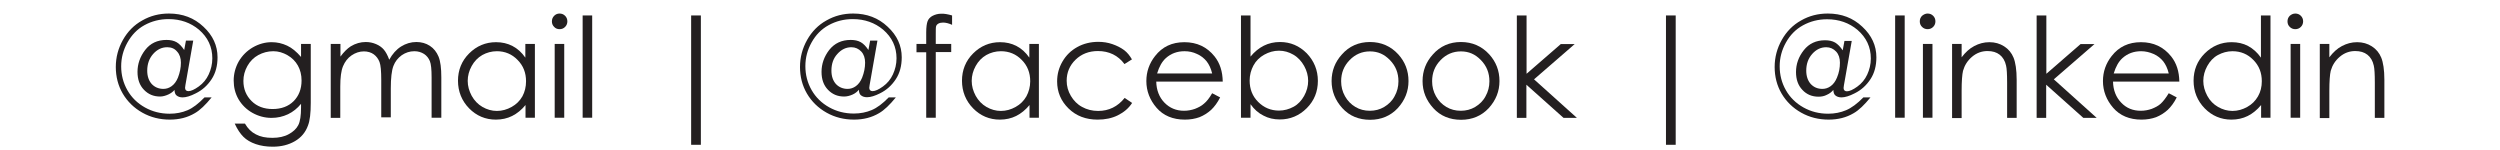 <?xml version="1.0" encoding="utf-8"?>
<!-- Generator: Adobe Illustrator 23.0.1, SVG Export Plug-In . SVG Version: 6.00 Build 0)  -->
<svg version="1.1" id="Layer_1" xmlns="http://www.w3.org/2000/svg" xmlns:xlink="http://www.w3.org/1999/xlink" x="0px" y="0px"
	 viewBox="0 0 144 8.64" style="enable-background:new 0 0 144 8.64;" xml:space="preserve">
<style type="text/css">
	.st0{fill:#231F20;}
</style>
<g>
	<path class="st0" d="M11.78,5.61h0.41c-0.35,0.43-0.67,0.74-0.97,0.91c-0.42,0.25-0.9,0.37-1.44,0.37c-0.57,0-1.1-0.13-1.58-0.4
		s-0.86-0.64-1.13-1.1s-0.4-0.98-0.4-1.53c0-0.56,0.14-1.08,0.41-1.56s0.64-0.86,1.11-1.12c0.47-0.27,0.98-0.4,1.54-0.4
		c0.79,0,1.45,0.25,1.99,0.76c0.54,0.5,0.81,1.09,0.81,1.76c0,0.49-0.11,0.91-0.34,1.26c-0.23,0.35-0.53,0.63-0.92,0.82
		c-0.29,0.15-0.55,0.23-0.75,0.23c-0.15,0-0.27-0.04-0.36-0.12c-0.07-0.06-0.1-0.16-0.11-0.31C9.97,5.28,9.85,5.37,9.7,5.44
		S9.38,5.56,9.22,5.56c-0.38,0-0.68-0.13-0.93-0.39c-0.25-0.26-0.37-0.6-0.37-1.03c0-0.46,0.15-0.88,0.44-1.26
		C8.66,2.49,9.07,2.3,9.59,2.3c0.23,0,0.42,0.04,0.58,0.13s0.3,0.24,0.44,0.45l0.1-0.54h0.42L10.68,4.9
		c-0.01,0.08-0.02,0.14-0.02,0.16c0,0.06,0.02,0.11,0.05,0.14s0.08,0.05,0.14,0.05c0.15,0,0.35-0.09,0.6-0.27s0.44-0.41,0.57-0.69
		s0.21-0.59,0.21-0.93c0-0.66-0.26-1.21-0.77-1.65c-0.48-0.4-1.06-0.61-1.75-0.61c-0.51,0-0.97,0.12-1.39,0.35S7.58,2.02,7.34,2.45
		S6.98,3.33,6.98,3.82c0,0.5,0.12,0.96,0.36,1.38s0.58,0.75,1.01,0.99c0.43,0.24,0.9,0.36,1.42,0.36c0.38,0,0.72-0.07,1.03-0.2
		S11.43,5.97,11.78,5.61z M9.41,5.12c0.17,0,0.33-0.05,0.48-0.16s0.27-0.27,0.36-0.49c0.11-0.28,0.17-0.57,0.17-0.86
		c0-0.26-0.07-0.48-0.22-0.64C10.06,2.8,9.87,2.72,9.63,2.72c-0.31,0-0.58,0.13-0.81,0.39C8.6,3.36,8.48,3.68,8.48,4.07
		c0,0.32,0.09,0.58,0.26,0.77C8.91,5.02,9.14,5.12,9.41,5.12z"/>
	<path class="st0" d="M17.35,2.53h0.55v3.39c0,0.6-0.05,1.03-0.16,1.31c-0.14,0.39-0.39,0.69-0.75,0.9s-0.78,0.32-1.28,0.32
		c-0.36,0-0.69-0.05-0.98-0.15c-0.29-0.1-0.53-0.24-0.71-0.42s-0.35-0.43-0.5-0.76h0.59c0.16,0.28,0.37,0.49,0.63,0.62
		c0.26,0.14,0.57,0.2,0.95,0.2c0.37,0,0.69-0.07,0.94-0.21c0.26-0.14,0.44-0.31,0.55-0.52c0.11-0.21,0.16-0.55,0.16-1.02V5.98
		c-0.21,0.26-0.46,0.46-0.75,0.6c-0.3,0.14-0.61,0.21-0.95,0.21c-0.39,0-0.76-0.1-1.1-0.29s-0.61-0.46-0.8-0.78
		c-0.19-0.33-0.28-0.69-0.28-1.08s0.1-0.76,0.29-1.1c0.2-0.34,0.47-0.61,0.81-0.81c0.35-0.2,0.71-0.3,1.09-0.3
		c0.32,0,0.61,0.07,0.89,0.2c0.28,0.13,0.54,0.35,0.8,0.65V2.53z M15.74,2.95c-0.31,0-0.6,0.08-0.86,0.22S14.4,3.53,14.25,3.8
		s-0.23,0.55-0.23,0.86c0,0.47,0.16,0.85,0.47,1.16s0.72,0.46,1.21,0.46c0.5,0,0.91-0.15,1.21-0.45s0.46-0.7,0.46-1.19
		c0-0.32-0.07-0.61-0.21-0.86s-0.34-0.45-0.6-0.6S16.03,2.95,15.74,2.95z"/>
	<path class="st0" d="M19.06,2.53h0.55v0.73C19.8,3,20,2.8,20.2,2.67c0.28-0.17,0.57-0.25,0.87-0.25c0.21,0,0.4,0.04,0.59,0.12
		s0.34,0.19,0.45,0.32s0.22,0.33,0.31,0.58c0.18-0.33,0.41-0.59,0.68-0.76s0.57-0.26,0.88-0.26c0.29,0,0.55,0.07,0.78,0.22
		c0.23,0.15,0.39,0.36,0.5,0.62c0.11,0.27,0.16,0.66,0.16,1.2v2.32h-0.56V4.46c0-0.46-0.03-0.77-0.1-0.94s-0.18-0.31-0.33-0.41
		c-0.16-0.1-0.34-0.16-0.56-0.16c-0.27,0-0.51,0.08-0.73,0.23c-0.22,0.16-0.38,0.36-0.48,0.62s-0.15,0.7-0.15,1.3v1.66h-0.55V4.61
		c0-0.51-0.03-0.86-0.1-1.04s-0.18-0.33-0.33-0.44s-0.35-0.17-0.57-0.17c-0.25,0-0.49,0.08-0.71,0.23s-0.38,0.36-0.49,0.62
		s-0.16,0.65-0.16,1.18v1.8h-0.55V2.53z"/>
	<path class="st0" d="M30.81,2.53v4.25h-0.54V6.05c-0.23,0.28-0.49,0.49-0.77,0.63s-0.6,0.21-0.94,0.21c-0.6,0-1.12-0.22-1.54-0.65
		s-0.64-0.97-0.64-1.59c0-0.61,0.21-1.14,0.64-1.57s0.95-0.65,1.55-0.65c0.35,0,0.66,0.07,0.95,0.22s0.53,0.37,0.74,0.67V2.53H30.81
		z M28.62,2.95c-0.3,0-0.59,0.08-0.84,0.22c-0.26,0.15-0.46,0.36-0.61,0.63c-0.15,0.27-0.23,0.56-0.23,0.86
		c0,0.3,0.08,0.58,0.23,0.86c0.15,0.27,0.36,0.49,0.62,0.64s0.54,0.23,0.83,0.23c0.3,0,0.58-0.08,0.85-0.23
		c0.27-0.15,0.47-0.35,0.62-0.61C30.23,5.29,30.3,5,30.3,4.68c0-0.49-0.16-0.9-0.49-1.23C29.49,3.12,29.09,2.95,28.62,2.95z"/>
	<path class="st0" d="M32.23,0.78c0.12,0,0.23,0.04,0.32,0.13c0.09,0.09,0.13,0.2,0.13,0.32c0,0.12-0.04,0.23-0.13,0.32
		c-0.09,0.09-0.19,0.13-0.32,0.13c-0.12,0-0.23-0.04-0.31-0.13c-0.09-0.09-0.13-0.19-0.13-0.32c0-0.12,0.04-0.23,0.13-0.32
		C32,0.83,32.1,0.78,32.23,0.78z M31.95,2.53h0.55v4.25h-0.55V2.53z"/>
	<path class="st0" d="M33.56,0.89h0.55v5.89h-0.55V0.89z"/>
	<path class="st0" d="M39.81,0.89h0.56v7.45h-0.56V0.89z"/>
	<path class="st0" d="M51.19,5.61h0.41c-0.35,0.43-0.67,0.74-0.97,0.91c-0.42,0.25-0.9,0.37-1.44,0.37c-0.57,0-1.1-0.13-1.58-0.4
		s-0.86-0.64-1.13-1.1s-0.4-0.98-0.4-1.53c0-0.56,0.14-1.08,0.41-1.56s0.64-0.86,1.11-1.12c0.47-0.27,0.98-0.4,1.54-0.4
		c0.79,0,1.45,0.25,1.99,0.76c0.54,0.5,0.81,1.09,0.81,1.76c0,0.49-0.11,0.91-0.34,1.26c-0.23,0.35-0.53,0.63-0.92,0.82
		C50.4,5.52,50.15,5.6,49.94,5.6c-0.15,0-0.27-0.04-0.36-0.12c-0.07-0.06-0.1-0.16-0.11-0.31c-0.09,0.11-0.21,0.21-0.37,0.28
		s-0.32,0.11-0.48,0.11c-0.38,0-0.68-0.13-0.93-0.39c-0.25-0.26-0.37-0.6-0.37-1.03c0-0.46,0.15-0.88,0.44-1.26
		C48.07,2.49,48.48,2.3,49,2.3c0.23,0,0.42,0.04,0.58,0.13s0.3,0.24,0.44,0.45l0.1-0.54h0.42L50.09,4.9
		c-0.01,0.08-0.02,0.14-0.02,0.16c0,0.06,0.02,0.11,0.05,0.14s0.08,0.05,0.14,0.05c0.15,0,0.35-0.09,0.6-0.27s0.44-0.41,0.57-0.69
		s0.21-0.59,0.21-0.93c0-0.66-0.26-1.21-0.77-1.65c-0.48-0.4-1.06-0.61-1.75-0.61c-0.51,0-0.97,0.12-1.39,0.35s-0.74,0.56-0.98,0.99
		s-0.36,0.88-0.36,1.37c0,0.5,0.12,0.96,0.36,1.38s0.58,0.75,1.01,0.99c0.43,0.24,0.9,0.36,1.42,0.36c0.38,0,0.72-0.07,1.03-0.2
		S50.84,5.97,51.19,5.61z M48.82,5.12c0.17,0,0.33-0.05,0.48-0.16s0.27-0.27,0.36-0.49c0.11-0.28,0.17-0.57,0.17-0.86
		c0-0.26-0.07-0.48-0.22-0.64c-0.15-0.16-0.34-0.25-0.57-0.25c-0.31,0-0.58,0.13-0.81,0.39C48,3.36,47.89,3.68,47.89,4.07
		c0,0.32,0.09,0.58,0.26,0.77C48.32,5.02,48.55,5.12,48.82,5.12z"/>
	<path class="st0" d="M54.84,0.89v0.54c-0.2-0.09-0.37-0.13-0.52-0.13c-0.11,0-0.2,0.02-0.27,0.06s-0.11,0.09-0.13,0.15
		S53.9,1.72,53.9,1.96l0,0.57h0.89v0.47H53.9l0,3.78h-0.55V3.01h-0.56V2.53h0.56V1.87c0-0.3,0.03-0.52,0.08-0.65
		s0.15-0.24,0.29-0.31s0.3-0.12,0.49-0.12C54.38,0.78,54.6,0.82,54.84,0.89z"/>
	<path class="st0" d="M59.84,2.53v4.25H59.3V6.05c-0.23,0.28-0.49,0.49-0.77,0.63s-0.6,0.21-0.94,0.21c-0.6,0-1.12-0.22-1.54-0.65
		s-0.64-0.97-0.64-1.59c0-0.61,0.21-1.14,0.64-1.57s0.95-0.65,1.55-0.65c0.35,0,0.66,0.07,0.95,0.22s0.53,0.37,0.74,0.67V2.53H59.84
		z M57.65,2.95c-0.3,0-0.59,0.08-0.84,0.22c-0.26,0.15-0.46,0.36-0.61,0.63c-0.15,0.27-0.23,0.56-0.23,0.86
		c0,0.3,0.08,0.58,0.23,0.86c0.15,0.27,0.36,0.49,0.62,0.64s0.54,0.23,0.83,0.23c0.3,0,0.58-0.08,0.85-0.23
		c0.27-0.15,0.47-0.35,0.62-0.61c0.14-0.26,0.22-0.55,0.22-0.87c0-0.49-0.16-0.9-0.49-1.23C58.53,3.12,58.13,2.95,57.65,2.95z"/>
	<path class="st0" d="M65.2,3.42l-0.43,0.27c-0.37-0.5-0.89-0.75-1.53-0.75c-0.52,0-0.95,0.17-1.29,0.5
		c-0.34,0.33-0.51,0.74-0.51,1.21c0,0.31,0.08,0.6,0.24,0.87c0.16,0.27,0.37,0.49,0.65,0.64c0.27,0.15,0.58,0.23,0.92,0.23
		c0.62,0,1.13-0.25,1.53-0.75l0.43,0.29c-0.2,0.31-0.48,0.54-0.82,0.71s-0.73,0.25-1.17,0.25c-0.67,0-1.23-0.21-1.67-0.64
		s-0.66-0.95-0.66-1.56c0-0.41,0.1-0.79,0.31-1.15s0.49-0.63,0.85-0.83s0.77-0.3,1.21-0.3c0.28,0,0.55,0.04,0.81,0.13
		s0.48,0.2,0.67,0.34S65.07,3.2,65.2,3.42z"/>
	<path class="st0" d="M69.82,5.37l0.46,0.24c-0.15,0.3-0.33,0.54-0.52,0.72c-0.2,0.18-0.42,0.32-0.67,0.42
		c-0.25,0.09-0.53,0.14-0.84,0.14c-0.69,0-1.24-0.23-1.63-0.68s-0.59-0.97-0.59-1.54c0-0.54,0.17-1.02,0.5-1.44
		c0.42-0.54,0.98-0.8,1.69-0.8c0.72,0,1.3,0.27,1.74,0.82c0.31,0.39,0.46,0.87,0.47,1.45H66.6c0.01,0.49,0.17,0.9,0.47,1.21
		s0.68,0.47,1.13,0.47c0.22,0,0.43-0.04,0.63-0.11c0.2-0.08,0.38-0.17,0.52-0.3C69.5,5.85,69.66,5.65,69.82,5.37z M69.82,4.23
		c-0.07-0.29-0.18-0.52-0.32-0.7c-0.14-0.17-0.32-0.32-0.55-0.42C68.72,3,68.48,2.95,68.23,2.95c-0.42,0-0.78,0.13-1.08,0.4
		c-0.22,0.2-0.38,0.49-0.5,0.88H69.82z"/>
	<path class="st0" d="M71.48,6.78V0.89h0.55v2.37c0.23-0.28,0.49-0.49,0.77-0.63c0.28-0.14,0.59-0.21,0.93-0.21
		c0.6,0,1.11,0.22,1.54,0.65c0.42,0.44,0.64,0.97,0.64,1.59c0,0.61-0.21,1.14-0.64,1.57c-0.43,0.43-0.95,0.65-1.55,0.65
		c-0.35,0-0.66-0.07-0.94-0.22C72.49,6.52,72.24,6.3,72.03,6v0.78H71.48z M73.67,6.37c0.3,0,0.58-0.08,0.84-0.22
		s0.46-0.36,0.61-0.63c0.15-0.27,0.23-0.56,0.23-0.86s-0.08-0.59-0.23-0.86S74.76,3.3,74.5,3.15s-0.53-0.23-0.83-0.23
		c-0.3,0-0.58,0.08-0.85,0.23s-0.48,0.36-0.62,0.62c-0.14,0.26-0.22,0.55-0.22,0.87c0,0.49,0.16,0.9,0.49,1.23S73.2,6.37,73.67,6.37
		z"/>
	<path class="st0" d="M78.91,2.42c0.65,0,1.2,0.24,1.63,0.71c0.39,0.43,0.59,0.94,0.59,1.54c0,0.59-0.21,1.11-0.62,1.56
		c-0.41,0.44-0.95,0.67-1.59,0.67c-0.65,0-1.19-0.22-1.6-0.67S76.7,5.26,76.7,4.67c0-0.59,0.2-1.1,0.59-1.53
		C77.71,2.66,78.26,2.42,78.91,2.42z M78.91,2.96c-0.46,0-0.85,0.17-1.17,0.5c-0.33,0.34-0.49,0.74-0.49,1.22
		c0,0.31,0.07,0.59,0.22,0.86c0.15,0.27,0.35,0.47,0.6,0.62s0.53,0.22,0.83,0.22s0.58-0.07,0.83-0.22s0.46-0.35,0.6-0.62
		c0.15-0.27,0.22-0.55,0.22-0.86c0-0.48-0.16-0.88-0.49-1.22S79.36,2.96,78.91,2.96z"/>
	<path class="st0" d="M84.15,2.42c0.65,0,1.2,0.24,1.63,0.71c0.39,0.43,0.59,0.94,0.59,1.54c0,0.59-0.21,1.11-0.62,1.56
		c-0.41,0.44-0.95,0.67-1.59,0.67c-0.65,0-1.19-0.22-1.6-0.67s-0.62-0.96-0.62-1.56c0-0.59,0.2-1.1,0.59-1.53
		C82.95,2.66,83.5,2.42,84.15,2.42z M84.15,2.96c-0.46,0-0.85,0.17-1.17,0.5c-0.33,0.34-0.49,0.74-0.49,1.22
		c0,0.31,0.07,0.59,0.22,0.86c0.15,0.27,0.35,0.47,0.6,0.62s0.53,0.22,0.83,0.22s0.58-0.07,0.83-0.22s0.46-0.35,0.6-0.62
		c0.15-0.27,0.22-0.55,0.22-0.86c0-0.48-0.16-0.88-0.49-1.22S84.6,2.96,84.15,2.96z"/>
	<path class="st0" d="M87.38,0.89h0.55v3.36l1.97-1.71h0.8l-2.34,2.03l2.47,2.22h-0.77l-2.14-1.91v1.91h-0.55V0.89z"/>
	<path class="st0" d="M95.96,0.89h0.56v7.45h-0.56V0.89z"/>
	<path class="st0" d="M107.33,5.61h0.41c-0.35,0.43-0.67,0.74-0.97,0.91c-0.42,0.25-0.9,0.37-1.44,0.37c-0.57,0-1.1-0.13-1.58-0.4
		s-0.86-0.64-1.13-1.1s-0.4-0.98-0.4-1.53c0-0.56,0.14-1.08,0.41-1.56s0.64-0.86,1.11-1.12c0.47-0.27,0.98-0.4,1.54-0.4
		c0.79,0,1.45,0.25,1.99,0.76c0.54,0.5,0.81,1.09,0.81,1.76c0,0.49-0.11,0.91-0.34,1.26c-0.23,0.35-0.53,0.63-0.92,0.82
		c-0.29,0.15-0.55,0.23-0.75,0.23c-0.15,0-0.27-0.04-0.36-0.12c-0.07-0.06-0.1-0.16-0.11-0.31c-0.09,0.11-0.21,0.21-0.37,0.28
		c-0.15,0.08-0.32,0.11-0.48,0.11c-0.38,0-0.69-0.13-0.93-0.39c-0.25-0.26-0.37-0.6-0.37-1.03c0-0.46,0.15-0.88,0.45-1.26
		c0.3-0.38,0.71-0.57,1.22-0.57c0.23,0,0.42,0.04,0.58,0.13c0.15,0.09,0.3,0.24,0.44,0.45l0.1-0.54h0.42l-0.45,2.55
		c-0.01,0.08-0.02,0.14-0.02,0.16c0,0.06,0.02,0.11,0.05,0.14s0.08,0.05,0.14,0.05c0.15,0,0.35-0.09,0.6-0.27s0.44-0.41,0.57-0.69
		s0.21-0.59,0.21-0.93c0-0.66-0.26-1.21-0.77-1.65c-0.48-0.4-1.06-0.61-1.75-0.61c-0.51,0-0.97,0.12-1.39,0.35s-0.74,0.56-0.98,0.99
		s-0.36,0.88-0.36,1.37c0,0.5,0.12,0.96,0.36,1.38s0.58,0.75,1.01,0.99c0.43,0.24,0.9,0.36,1.42,0.36c0.38,0,0.72-0.07,1.03-0.2
		S106.98,5.97,107.33,5.61z M104.97,5.12c0.17,0,0.33-0.05,0.48-0.16c0.15-0.11,0.27-0.27,0.36-0.49c0.12-0.28,0.17-0.57,0.17-0.86
		c0-0.26-0.07-0.48-0.22-0.64c-0.15-0.16-0.34-0.25-0.57-0.25c-0.31,0-0.58,0.13-0.81,0.39s-0.34,0.58-0.34,0.96
		c0,0.32,0.09,0.58,0.26,0.77C104.47,5.02,104.69,5.12,104.97,5.12z"/>
	<path class="st0" d="M109.16,0.89h0.55v5.89h-0.55V0.89z"/>
	<path class="st0" d="M111.03,0.78c0.12,0,0.23,0.04,0.32,0.13c0.09,0.09,0.13,0.2,0.13,0.32c0,0.12-0.04,0.23-0.13,0.32
		c-0.09,0.09-0.2,0.13-0.32,0.13c-0.12,0-0.23-0.04-0.32-0.13c-0.09-0.09-0.13-0.19-0.13-0.32c0-0.12,0.04-0.23,0.13-0.32
		C110.81,0.83,110.91,0.78,111.03,0.78z M110.76,2.53h0.55v4.25h-0.55V2.53z"/>
	<path class="st0" d="M112.44,2.53h0.55V3.3c0.22-0.29,0.46-0.51,0.73-0.65s0.55-0.22,0.87-0.22c0.32,0,0.6,0.08,0.85,0.24
		s0.43,0.38,0.54,0.65s0.18,0.7,0.18,1.28v2.19h-0.55V4.76c0-0.49-0.02-0.82-0.06-0.98c-0.06-0.28-0.19-0.49-0.37-0.63
		s-0.41-0.21-0.7-0.21c-0.33,0-0.63,0.11-0.89,0.33s-0.43,0.49-0.52,0.81c-0.05,0.21-0.08,0.6-0.08,1.16v1.56h-0.55V2.53z"/>
	<path class="st0" d="M117.32,0.89h0.55v3.36l1.97-1.71h0.8l-2.34,2.03l2.47,2.22h-0.77l-2.14-1.91v1.91h-0.55V0.89z"/>
	<path class="st0" d="M124.92,5.37l0.46,0.24c-0.15,0.3-0.33,0.54-0.52,0.72c-0.2,0.18-0.42,0.32-0.67,0.42
		c-0.25,0.09-0.53,0.14-0.84,0.14c-0.69,0-1.24-0.23-1.63-0.68c-0.39-0.45-0.59-0.97-0.59-1.54c0-0.54,0.17-1.02,0.5-1.44
		c0.42-0.54,0.98-0.8,1.69-0.8c0.72,0,1.3,0.27,1.74,0.82c0.31,0.39,0.46,0.87,0.47,1.45h-3.82c0.01,0.49,0.17,0.9,0.47,1.21
		c0.3,0.32,0.68,0.47,1.13,0.47c0.22,0,0.43-0.04,0.63-0.11c0.2-0.08,0.38-0.17,0.52-0.3C124.59,5.85,124.75,5.65,124.92,5.37z
		 M124.92,4.23c-0.07-0.29-0.18-0.52-0.32-0.7c-0.14-0.17-0.32-0.32-0.55-0.42s-0.47-0.16-0.72-0.16c-0.42,0-0.78,0.13-1.08,0.4
		c-0.22,0.2-0.38,0.49-0.5,0.88H124.92z"/>
	<path class="st0" d="M130.78,0.89v5.89h-0.54V6.05c-0.23,0.28-0.49,0.49-0.77,0.63s-0.6,0.21-0.94,0.21c-0.6,0-1.12-0.22-1.54-0.65
		s-0.64-0.97-0.64-1.59c0-0.61,0.21-1.14,0.64-1.57s0.95-0.65,1.55-0.65c0.35,0,0.67,0.07,0.95,0.22s0.53,0.37,0.74,0.67V0.89
		H130.78z M128.59,2.95c-0.3,0-0.58,0.08-0.84,0.22s-0.46,0.36-0.61,0.63s-0.23,0.56-0.23,0.86c0,0.3,0.08,0.58,0.23,0.86
		s0.36,0.49,0.62,0.64s0.54,0.23,0.83,0.23c0.3,0,0.58-0.08,0.85-0.23c0.27-0.15,0.47-0.35,0.62-0.61s0.22-0.55,0.22-0.87
		c0-0.49-0.16-0.9-0.49-1.23C129.47,3.12,129.07,2.95,128.59,2.95z"/>
	<path class="st0" d="M132.21,0.78c0.12,0,0.23,0.04,0.32,0.13c0.09,0.09,0.13,0.2,0.13,0.32c0,0.12-0.04,0.23-0.13,0.32
		c-0.09,0.09-0.2,0.13-0.32,0.13c-0.12,0-0.23-0.04-0.32-0.13c-0.09-0.09-0.13-0.19-0.13-0.32c0-0.12,0.04-0.23,0.13-0.32
		C131.98,0.83,132.09,0.78,132.21,0.78z M131.94,2.53h0.55v4.25h-0.55V2.53z"/>
	<path class="st0" d="M133.62,2.53h0.55V3.3c0.22-0.29,0.46-0.51,0.73-0.65s0.55-0.22,0.87-0.22c0.32,0,0.6,0.08,0.85,0.24
		s0.43,0.38,0.54,0.65s0.18,0.7,0.18,1.28v2.19h-0.55V4.76c0-0.49-0.02-0.82-0.06-0.98c-0.06-0.28-0.19-0.49-0.37-0.63
		s-0.41-0.21-0.7-0.21c-0.33,0-0.63,0.11-0.89,0.33s-0.43,0.49-0.52,0.81c-0.05,0.21-0.08,0.6-0.08,1.16v1.56h-0.55V2.53z"/>
</g>
</svg>
